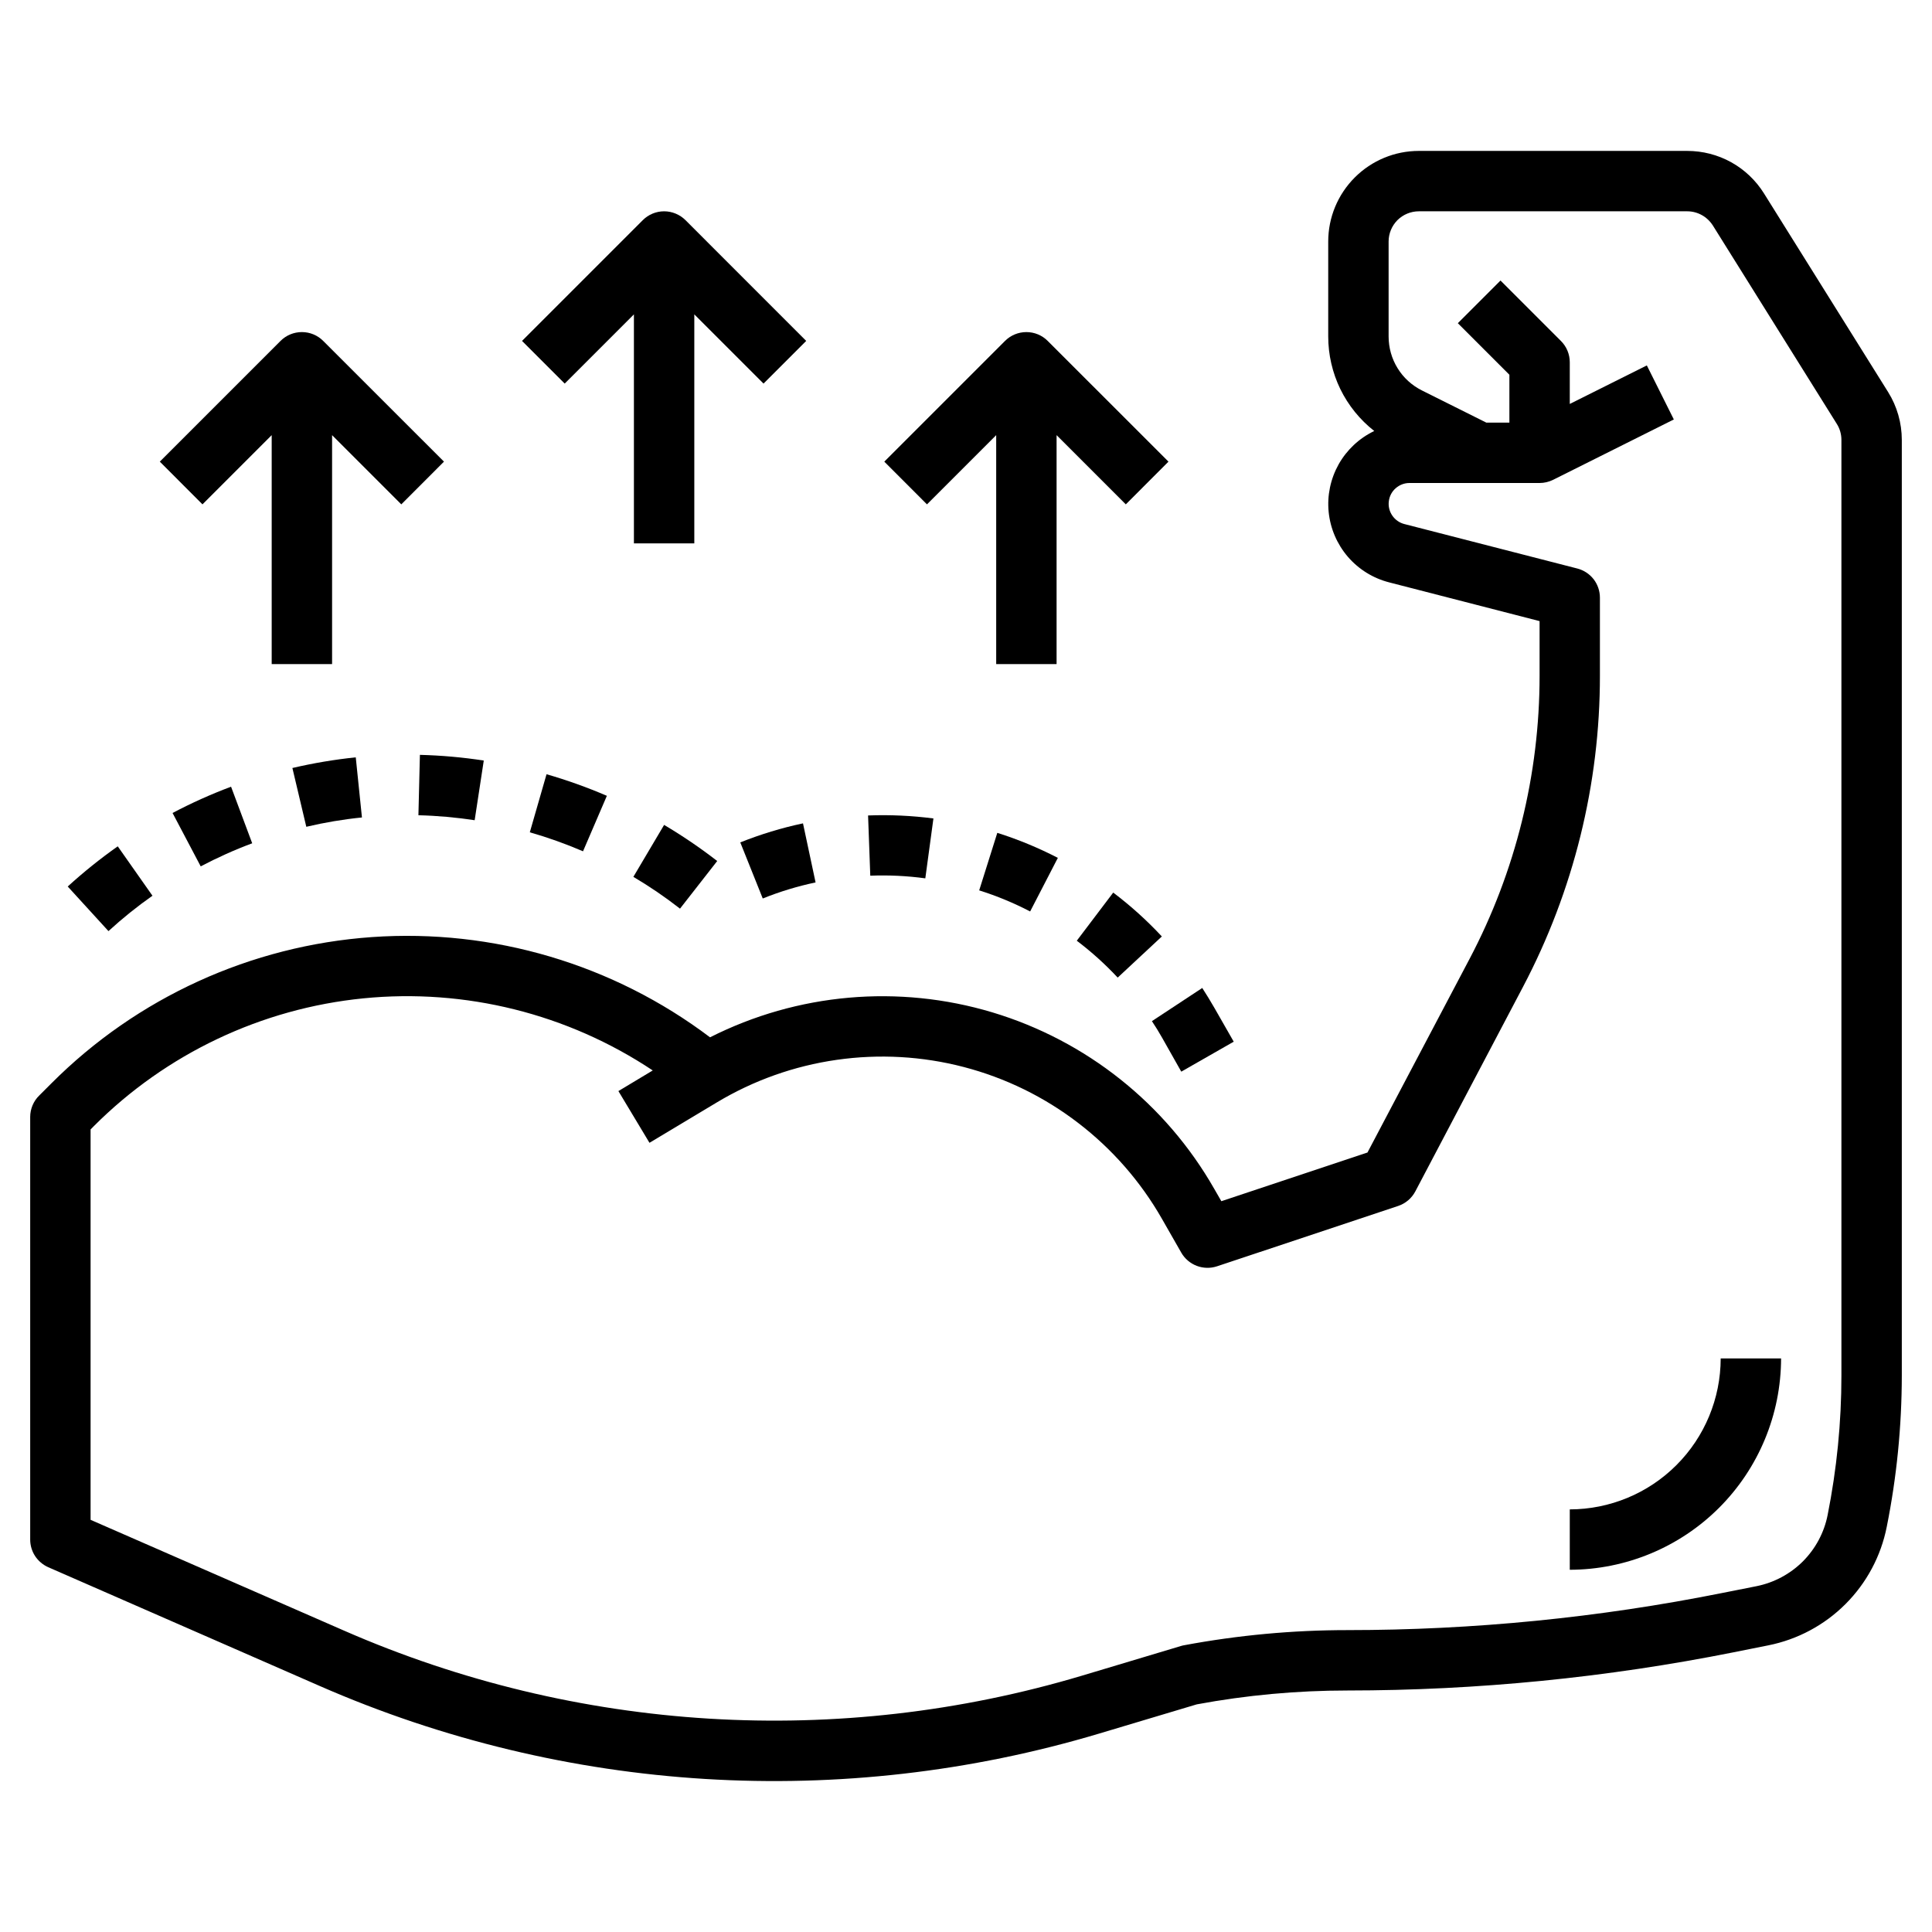 <svg xmlns="http://www.w3.org/2000/svg" fill="none" viewBox="0 0 35 35" height="35" width="35">
<path fill="black" d="M31.957 3.505C31.81 3.269 31.605 3.074 31.362 2.939C31.118 2.804 30.844 2.734 30.566 2.734H25.703C25.268 2.734 24.851 2.907 24.543 3.215C24.235 3.523 24.062 3.94 24.062 4.375V6.095C24.062 6.425 24.137 6.751 24.281 7.048C24.426 7.345 24.636 7.604 24.896 7.808C24.624 7.938 24.399 8.149 24.251 8.411C24.104 8.674 24.04 8.976 24.07 9.275C24.1 9.575 24.222 9.859 24.418 10.087C24.615 10.315 24.877 10.477 25.169 10.551L27.891 11.252V12.242C27.891 14.028 27.457 15.787 26.624 17.368L24.773 20.879L22.126 21.761L21.997 21.537C21.117 19.995 19.678 18.851 17.978 18.34C16.278 17.83 14.447 17.991 12.863 18.792C11.108 17.467 8.933 16.823 6.74 16.976C4.547 17.13 2.483 18.071 0.93 19.627L0.711 19.846C0.659 19.896 0.618 19.957 0.59 20.023C0.562 20.09 0.547 20.162 0.547 20.234V27.891C0.547 27.997 0.578 28.101 0.636 28.19C0.695 28.279 0.778 28.349 0.875 28.392L5.792 30.543C10.249 32.493 15.253 32.798 19.913 31.405L21.681 30.876C22.581 30.709 23.495 30.625 24.41 30.625C26.761 30.624 29.105 30.392 31.41 29.932L32.035 29.807C32.565 29.701 33.051 29.441 33.433 29.059C33.815 28.677 34.075 28.191 34.18 27.661C34.361 26.758 34.452 25.84 34.453 24.919V7.97C34.453 7.663 34.367 7.361 34.204 7.101L31.957 3.505ZM33.359 24.919C33.359 25.768 33.275 26.614 33.109 27.447C33.046 27.765 32.89 28.056 32.661 28.286C32.431 28.515 32.139 28.671 31.822 28.735L31.197 28.859C28.962 29.306 26.689 29.531 24.41 29.531C23.418 29.531 22.427 29.623 21.452 29.805C21.432 29.808 21.413 29.813 21.397 29.818L19.602 30.356C15.189 31.675 10.452 31.386 6.232 29.54L1.641 27.533V20.461L1.701 20.4C3.012 19.088 4.737 18.27 6.583 18.086C8.428 17.903 10.281 18.364 11.825 19.392L11.203 19.766L11.766 20.703L12.985 19.972C13.651 19.572 14.389 19.31 15.158 19.2C15.926 19.09 16.709 19.134 17.46 19.33C18.211 19.526 18.916 19.87 19.532 20.343C20.148 20.815 20.664 21.405 21.049 22.079L21.4 22.693C21.463 22.803 21.562 22.887 21.68 22.932C21.798 22.977 21.928 22.98 22.048 22.94L25.329 21.847C25.463 21.802 25.574 21.708 25.64 21.583L27.591 17.877C28.506 16.139 28.985 14.205 28.984 12.242V10.828C28.984 10.707 28.944 10.589 28.87 10.493C28.795 10.397 28.691 10.329 28.574 10.299L25.439 9.493C25.351 9.47 25.273 9.415 25.222 9.339C25.17 9.263 25.148 9.171 25.16 9.08C25.171 8.989 25.215 8.905 25.284 8.845C25.353 8.784 25.441 8.75 25.533 8.75H27.891C27.976 8.75 28.059 8.73 28.135 8.693L30.323 7.599L29.834 6.62L28.438 7.318V6.563C28.438 6.417 28.38 6.278 28.277 6.176L27.183 5.082L26.41 5.855L27.344 6.789V7.656H26.926L25.761 7.074C25.579 6.983 25.425 6.844 25.319 6.671C25.212 6.498 25.156 6.299 25.156 6.095V4.375C25.156 4.23 25.214 4.091 25.316 3.988C25.419 3.886 25.558 3.828 25.703 3.828H30.566C30.659 3.828 30.75 3.852 30.831 3.897C30.912 3.942 30.98 4.007 31.03 4.085L33.276 7.68C33.331 7.767 33.359 7.868 33.359 7.97V24.919Z"></path>
<path fill="black" d="M14.775 15.986L14.547 14.916C14.159 14.998 13.779 15.114 13.411 15.261L13.818 16.277C14.128 16.152 14.448 16.055 14.775 15.986Z"></path>
<path fill="black" d="M21.4 19.414L22.35 18.871L21.999 18.257C21.929 18.135 21.855 18.015 21.78 17.898L20.868 18.499C20.933 18.596 20.994 18.696 21.052 18.798L21.4 19.414Z"></path>
<path fill="black" d="M5.549 14.978C5.881 14.9 6.218 14.843 6.557 14.809L6.445 13.72C6.058 13.76 5.675 13.825 5.297 13.913L5.549 14.978Z"></path>
<path fill="black" d="M15.766 15.864C16.099 15.851 16.433 15.867 16.763 15.912L16.91 14.827C16.517 14.776 16.121 14.758 15.726 14.773L15.766 15.864Z"></path>
<path fill="black" d="M17.739 16.13C18.057 16.23 18.366 16.358 18.662 16.512L19.164 15.541C18.811 15.359 18.445 15.207 18.067 15.088L17.739 16.13Z"></path>
<path fill="black" d="M3.636 15.695C3.938 15.536 4.249 15.396 4.569 15.277L4.186 14.252C3.823 14.388 3.469 14.547 3.126 14.728L3.636 15.695Z"></path>
<path fill="black" d="M21.048 16.965C20.778 16.675 20.483 16.409 20.167 16.17L19.507 17.042C19.773 17.243 20.021 17.467 20.248 17.71L21.048 16.965Z"></path>
<path fill="black" d="M1.227 16.06L1.965 16.868C2.217 16.637 2.483 16.423 2.762 16.227L2.133 15.332C1.816 15.556 1.513 15.799 1.227 16.06Z"></path>
<path fill="black" d="M9.598 15.078C9.926 15.172 10.248 15.287 10.562 15.422L10.994 14.417C10.638 14.264 10.273 14.133 9.901 14.026L9.598 15.078Z"></path>
<path fill="black" d="M11.474 15.885C11.768 16.059 12.05 16.251 12.319 16.461L12.993 15.598C12.686 15.36 12.365 15.142 12.031 14.944L11.474 15.885Z"></path>
<path fill="black" d="M8.764 13.778C8.381 13.719 7.994 13.685 7.607 13.675L7.58 14.769C7.921 14.777 8.261 14.808 8.599 14.859L8.764 13.778Z"></path>
<path fill="black" d="M28.438 27.344V28.438C29.452 28.436 30.425 28.032 31.143 27.315C31.861 26.597 32.264 25.624 32.266 24.609H31.172C31.171 25.334 30.883 26.029 30.37 26.542C29.857 27.055 29.162 27.343 28.438 27.344Z"></path>
<path fill="black" d="M8.043 8.363L5.855 6.176C5.753 6.073 5.614 6.016 5.469 6.016C5.324 6.016 5.185 6.073 5.082 6.176L2.895 8.363L3.668 9.137L4.922 7.883V12.031H6.016V7.883L7.27 9.137L8.043 8.363Z"></path>
<path fill="black" d="M21.168 8.363L18.98 6.176C18.878 6.073 18.739 6.016 18.594 6.016C18.449 6.016 18.31 6.073 18.207 6.176L16.02 8.363L16.793 9.137L18.047 7.883V12.031H19.141V7.883L20.395 9.137L21.168 8.363Z"></path>
<path fill="black" d="M14.605 6.176L12.418 3.988C12.315 3.886 12.176 3.828 12.031 3.828C11.886 3.828 11.747 3.886 11.645 3.988L9.457 6.176L10.23 6.949L11.484 5.695V9.844H12.578V5.695L13.832 6.949L14.605 6.176Z"></path>
</svg>
